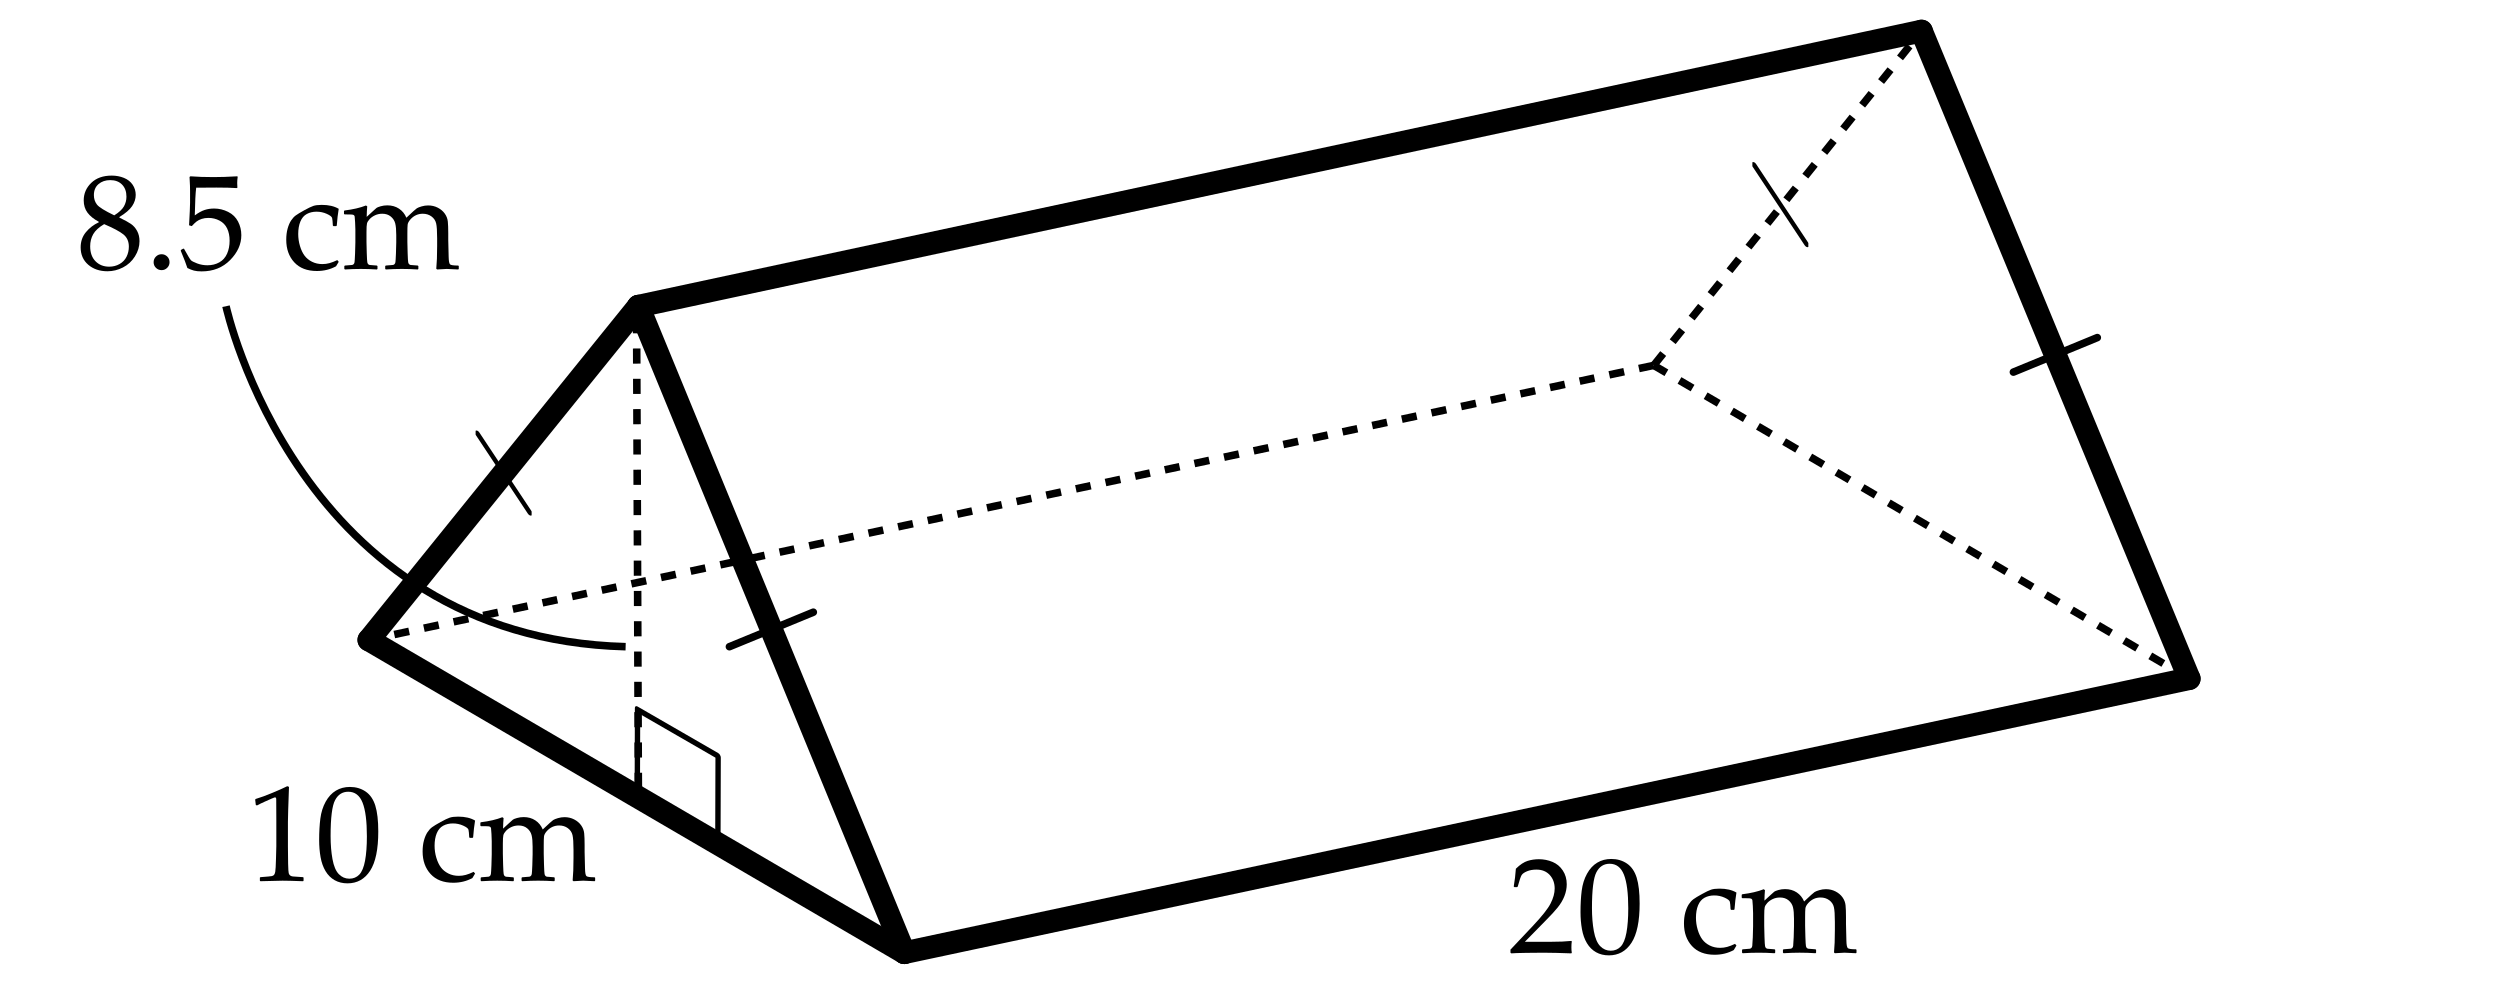 <?xml version="1.0" encoding="utf-8"?>
<!-- Generator: Adobe Illustrator 22.0.1, SVG Export Plug-In . SVG Version: 6.00 Build 0)  -->
<svg version="1.1" xmlns="http://www.w3.org/2000/svg" xmlns:xlink="http://www.w3.org/1999/xlink" x="0px" y="0px"
	 viewBox="0 0 330 130" enable-background="new 0 0 330 130" xml:space="preserve">
<g id="ALL">
	<rect fill="#FFFFFF" width="330" height="130"/>
</g>
<g id="_x32_" display="none">
	<polygon display="inline" fill="#BFD9ED" points="253.635,4.101 218.293,48.228 288.977,89.581 	"/>
</g>
<g id="_x31_-">
	
		<line fill="none" stroke="#000000" stroke-width="3" stroke-linecap="round" stroke-linejoin="round" stroke-miterlimit="10" x1="84.269" y1="40.419" x2="119.372" y2="125.756"/>
	
		<line fill="none" stroke="#000000" stroke-width="3" stroke-linecap="round" stroke-linejoin="round" stroke-miterlimit="10" x1="119.372" y1="125.756" x2="48.688" y2="84.475"/>
	
		<line fill="none" stroke="#000000" stroke-width="3" stroke-linecap="round" stroke-linejoin="round" stroke-miterlimit="10" x1="48.688" y1="84.475" x2="84.269" y2="40.419"/>
	
		<line fill="none" stroke="#000000" stroke-linejoin="round" stroke-miterlimit="10" stroke-dasharray="2" x1="289.016" y1="89.604" x2="218.293" y2="48.228"/>
	
		<line fill="none" stroke="#000000" stroke-linejoin="round" stroke-miterlimit="10" stroke-dasharray="2" x1="218.293" y1="48.228" x2="253.635" y2="4.101"/>
	
		<line fill="none" stroke="#000000" stroke-width="3" stroke-linecap="round" stroke-linejoin="round" stroke-miterlimit="10" x1="119.372" y1="125.756" x2="288.977" y2="89.581"/>
	
		<line fill="none" stroke="#000000" stroke-width="3" stroke-linecap="round" stroke-linejoin="round" stroke-miterlimit="10" x1="84.269" y1="40.419" x2="253.635" y2="4.101"/>
	
		<line fill="none" stroke="#000000" stroke-width="3" stroke-linecap="round" stroke-linejoin="round" stroke-miterlimit="10" x1="253.635" y1="4.101" x2="288.977" y2="89.581"/>
	
		<line fill="none" stroke="#000000" stroke-linejoin="round" stroke-miterlimit="10" stroke-dasharray="2" x1="218.293" y1="48.228" x2="48.688" y2="84.475"/>
	<g>
		<g>
			<g enable-background="new    ">
				<defs>
					<polygon id="SVGID_1_" enable-background="new    " points="62.761,63.896 62.782,56.716 70.195,60.996 70.174,68.177 					"/>
				</defs>
				<clipPath id="SVGID_2_">
					<use xlink:href="#SVGID_1_"  overflow="visible"/>
				</clipPath>
				<g clip-path="url(#SVGID_2_)">
					<g>
						<g>
							<g>
								<path d="M63.058,56.875c-0.103-0.059-0.204-0.065-0.277-0.007c-0.122,0.106-0.097,0.377,0.056,0.605l6.839,10.327
									c0.065,0.097,0.142,0.17,0.22,0.215c0.105,0.061,0.209,0.067,0.279,0.007c0.122-0.099,0.097-0.37-0.05-0.602L63.28,57.098
									C63.214,56.996,63.135,56.92,63.058,56.875"/>
							</g>
						</g>
					</g>
				</g>
			</g>
		</g>
	</g>
	
		<line fill="none" stroke="#000000" stroke-linecap="round" stroke-linejoin="round" stroke-miterlimit="10" x1="96.284" y1="85.364" x2="107.357" y2="80.81"/>
	<g>
		<g>
			<g enable-background="new    ">
				<defs>
					<polygon id="SVGID_3_" enable-background="new    " points="231.294,28.46 231.315,21.28 238.72,25.556 238.7,32.736 					"/>
				</defs>
				<clipPath id="SVGID_4_">
					<use xlink:href="#SVGID_3_"  overflow="visible"/>
				</clipPath>
				<g clip-path="url(#SVGID_4_)">
					<g>
						<g>
							<g>
								<path d="M231.586,21.437c-0.103-0.059-0.203-0.067-0.273-0.007c-0.128,0.103-0.104,0.374,0.05,0.602l6.839,10.327
									c0.066,0.099,0.146,0.176,0.226,0.222c0.103,0.059,0.204,0.067,0.273,0.007c0.128-0.102,0.104-0.373-0.049-0.601
									l-6.84-10.327C231.746,21.559,231.665,21.482,231.586,21.437"/>
							</g>
						</g>
					</g>
				</g>
			</g>
		</g>
	</g>
	
		<line fill="none" stroke="#000000" stroke-linecap="round" stroke-linejoin="round" stroke-miterlimit="10" x1="265.769" y1="49.118" x2="276.842" y2="44.563"/>
	
		<line fill="none" stroke="#000000" stroke-linejoin="round" stroke-miterlimit="10" stroke-dasharray="2" x1="84.03" y1="42" x2="84.269" y2="105.255"/>
	<g>
		<path d="M13.036,29.269c-0.65-0.346-1.144-0.743-1.481-1.191s-0.505-0.992-0.505-1.63c0-0.896,0.331-1.666,0.993-2.307
			s1.564-0.962,2.707-0.962c0.58,0,1.118,0.101,1.613,0.303s0.877,0.504,1.147,0.905s0.404,0.848,0.404,1.34
			c0,0.516-0.158,1.009-0.475,1.481s-0.876,0.951-1.679,1.437v0.079c0.686,0.328,1.194,0.606,1.525,0.835s0.602,0.538,0.813,0.927
			s0.316,0.839,0.316,1.349c0,0.697-0.201,1.367-0.602,2.008s-0.93,1.129-1.586,1.463s-1.336,0.501-2.039,0.501
			c-1.025,0-1.872-0.287-2.54-0.861s-1.002-1.339-1.002-2.294c0-0.773,0.23-1.44,0.69-2s1.027-0.995,1.701-1.305V29.269z
			 M13.748,29.585c-0.691,0.41-1.172,0.851-1.441,1.323s-0.404,1.006-0.404,1.604c0,0.838,0.234,1.496,0.703,1.973
			s1.072,0.716,1.811,0.716c0.504,0,0.961-0.117,1.371-0.352s0.716-0.555,0.918-0.962s0.303-0.851,0.303-1.332
			c0-0.691-0.242-1.23-0.725-1.617S14.955,30.101,13.748,29.585z M15.083,28.425c0.627-0.393,1.052-0.787,1.274-1.182
			s0.334-0.822,0.334-1.279c0-0.674-0.193-1.207-0.58-1.6s-0.905-0.589-1.556-0.589c-0.621,0-1.137,0.174-1.547,0.523
			s-0.615,0.836-0.615,1.463c0,0.475,0.133,0.886,0.4,1.235S13.824,27.821,15.083,28.425z"/>
		<path d="M21.333,33.558c0.281,0,0.526,0.1,0.734,0.299s0.312,0.451,0.312,0.756c0,0.287-0.103,0.533-0.308,0.738
			s-0.451,0.308-0.738,0.308c-0.293,0-0.542-0.101-0.747-0.303s-0.308-0.45-0.308-0.743s0.103-0.542,0.308-0.747
			S21.04,33.558,21.333,33.558z"/>
		<path d="M24.734,35.377c-0.141-0.457-0.431-1.213-0.87-2.268l0.018-0.114l0.308-0.176l0.105,0.026
			c0.486,0.885,0.79,1.387,0.91,1.507s0.394,0.261,0.822,0.422s0.879,0.242,1.354,0.242c0.592,0,1.116-0.129,1.573-0.387
			s0.797-0.639,1.02-1.143s0.334-1.075,0.334-1.714c0-0.627-0.11-1.167-0.33-1.622s-0.555-0.798-1.006-1.033
			s-0.938-0.352-1.459-0.352c-0.328,0-0.625,0.044-0.892,0.132s-0.489,0.201-0.668,0.338s-0.391,0.341-0.637,0.611l-0.36-0.105
			l0.097-1.89c0.023-0.357,0.035-0.718,0.035-1.081v-1.564c0-0.469-0.015-0.917-0.044-1.345c-0.018-0.264-0.026-0.431-0.026-0.501
			l0.114-0.088c0.896,0.07,1.919,0.105,3.067,0.105c0.873,0,1.919-0.035,3.138-0.105l0.035,0.088
			c-0.041,0.287-0.062,0.554-0.062,0.8c0,0.123,0.009,0.328,0.026,0.615l-0.088,0.053c-0.668-0.047-1.564-0.07-2.689-0.07
			c-1.529,0-2.417,0.006-2.663,0.018c-0.088,0.691-0.149,1.91-0.185,3.656c0.48-0.352,0.914-0.59,1.301-0.716
			s0.806-0.189,1.257-0.189c0.639,0,1.251,0.146,1.837,0.439s1.024,0.718,1.314,1.274s0.435,1.157,0.435,1.802
			c0,1.189-0.491,2.284-1.472,3.283s-2.237,1.499-3.766,1.499c-0.41,0-0.749-0.035-1.015-0.105S25.044,35.535,24.734,35.377z"/>
		<path d="M44.711,34.56l-0.352,0.589c-0.756,0.416-1.6,0.624-2.531,0.624c-1.289,0-2.285-0.384-2.988-1.151
			s-1.055-1.758-1.055-2.971c0-0.551,0.06-1.042,0.18-1.472s0.272-0.787,0.457-1.068s0.388-0.504,0.611-0.668
			s0.599-0.393,1.129-0.686s0.93-0.485,1.2-0.576s0.642-0.136,1.116-0.136c0.908,0,1.652,0.173,2.232,0.519
			c-0.111,0.662-0.196,1.4-0.255,2.215l-0.079,0.07h-0.36l-0.079-0.079c-0.023-0.492-0.056-0.823-0.097-0.993
			s-0.274-0.352-0.699-0.545s-0.877-0.29-1.358-0.29s-0.908,0.101-1.283,0.303s-0.658,0.533-0.848,0.993s-0.286,1.009-0.286,1.648
			c0,0.539,0.076,1.065,0.229,1.578s0.353,0.938,0.602,1.274s0.579,0.608,0.989,0.813s0.867,0.308,1.371,0.308
			c0.316,0,0.625-0.041,0.927-0.123s0.649-0.217,1.042-0.404L44.711,34.56z"/>
		<path d="M48.306,27.124l0.167,0.114c-0.035,0.387-0.059,0.85-0.07,1.389l0.835-0.765c0.234-0.217,0.39-0.356,0.466-0.417
			s0.255-0.133,0.536-0.215s0.577-0.123,0.888-0.123c0.586,0,1.099,0.145,1.538,0.435s0.765,0.69,0.976,1.2
			c0.791-0.75,1.252-1.166,1.384-1.248s0.341-0.166,0.628-0.25s0.574-0.127,0.861-0.127c0.463,0,0.888,0.1,1.274,0.299
			s0.694,0.46,0.923,0.782s0.362,0.671,0.4,1.046s0.057,0.891,0.057,1.547v0.923c0,0.1,0.018,0.829,0.053,2.188
			c0.012,0.557,0.073,0.888,0.185,0.993s0.472,0.158,1.081,0.158l0.07,0.07V35.5l-0.07,0.07c-0.744-0.047-1.248-0.07-1.512-0.07
			c-0.146,0-0.571,0.023-1.274,0.07l-0.114-0.097c0.076-0.762,0.114-1.755,0.114-2.979v-1.055c0-0.932-0.044-1.583-0.132-1.956
			s-0.293-0.677-0.615-0.914s-0.706-0.356-1.151-0.356c-0.316,0-0.612,0.063-0.888,0.189s-0.523,0.313-0.743,0.563
			s-0.341,0.48-0.365,0.694s-0.035,0.608-0.035,1.182v1.099c0,0.258,0.012,0.741,0.035,1.45s0.048,1.122,0.075,1.239
			s0.067,0.201,0.123,0.25s0.12,0.082,0.193,0.097s0.388,0.04,0.945,0.075l0.079,0.07v0.369l-0.07,0.079
			c-0.732-0.047-1.438-0.07-2.118-0.07c-0.627,0-1.33,0.023-2.109,0.07l-0.079-0.079v-0.369l0.079-0.07
			c0.568-0.035,0.889-0.062,0.962-0.079s0.138-0.054,0.193-0.11s0.094-0.141,0.114-0.255s0.044-0.492,0.07-1.134
			s0.04-1.126,0.04-1.455v-1.002c0-0.662-0.045-1.172-0.136-1.529s-0.286-0.659-0.584-0.905s-0.674-0.369-1.125-0.369
			c-0.352,0-0.672,0.069-0.962,0.207s-0.527,0.308-0.712,0.51s-0.299,0.391-0.343,0.567s-0.066,0.557-0.066,1.143v1.301
			c0,0.258,0.012,0.741,0.035,1.45s0.048,1.122,0.075,1.239s0.067,0.201,0.123,0.25s0.12,0.082,0.193,0.097s0.388,0.04,0.945,0.075
			l0.079,0.07v0.369l-0.07,0.079c-0.732-0.047-1.438-0.07-2.118-0.07c-0.674,0-1.377,0.023-2.109,0.07l-0.079-0.079v-0.369
			l0.079-0.07c0.568-0.035,0.889-0.062,0.962-0.079s0.138-0.054,0.193-0.11s0.094-0.141,0.114-0.255s0.044-0.492,0.07-1.134
			s0.04-1.126,0.04-1.455v-1.731c0-0.234-0.012-0.554-0.035-0.958s-0.042-0.653-0.057-0.747s-0.06-0.163-0.136-0.207
			s-0.229-0.066-0.457-0.066l-0.738-0.009l-0.079-0.07v-0.378l0.07-0.07C46.595,27.648,47.539,27.429,48.306,27.124z"/>
	</g>
	<g>
		<path d="M33.927,106.318l-0.158-0.053l-0.088-0.721l0.088-0.088c0.586-0.17,1.327-0.442,2.224-0.817s1.538-0.662,1.925-0.861
			l0.229,0.088c-0.094,2.566-0.141,4.107-0.141,4.623v3.261c0,0.803,0.009,1.557,0.026,2.264c0.018,0.705,0.044,1.121,0.079,1.248
			c0.035,0.125,0.095,0.224,0.18,0.294s0.204,0.116,0.356,0.136c0.152,0.021,0.606,0.052,1.362,0.093l0.062,0.07v0.396l-0.062,0.07
			c-1.283-0.047-2.188-0.07-2.716-0.07c-0.398,0-1.374,0.023-2.927,0.07l-0.062-0.07v-0.396l0.07-0.07
			c0.879-0.064,1.381-0.111,1.507-0.141s0.223-0.081,0.29-0.153c0.067-0.074,0.122-0.213,0.163-0.418s0.075-0.812,0.101-1.819
			s0.04-1.523,0.04-1.547v-3.463c0-1.699-0.004-2.622-0.013-2.769s-0.06-0.22-0.154-0.22c-0.023,0-0.056,0.006-0.097,0.018
			s-0.17,0.064-0.387,0.158l-0.87,0.387C34.592,105.976,34.249,106.143,33.927,106.318z"/>
		<path d="M42.127,110.88c0-1.043,0.053-1.981,0.158-2.817c0.105-0.834,0.338-1.578,0.699-2.232c0.36-0.652,0.812-1.143,1.354-1.467
			c0.542-0.326,1.159-0.488,1.85-0.488c0.785,0,1.475,0.202,2.07,0.606s1.022,1.025,1.283,1.863s0.391,1.978,0.391,3.419
			c0,2.344-0.359,4.069-1.077,5.177s-1.712,1.661-2.984,1.661c-0.639,0-1.203-0.138-1.692-0.413s-0.891-0.674-1.204-1.195
			s-0.533-1.137-0.659-1.846S42.127,111.683,42.127,110.88z M43.639,110.37c0,1.113,0.083,2.127,0.25,3.041s0.445,1.571,0.835,1.974
			c0.39,0.4,0.854,0.602,1.393,0.602c0.521,0,0.957-0.179,1.305-0.536s0.604-0.97,0.765-1.837s0.242-1.939,0.242-3.217
			c0-2.004-0.19-3.486-0.571-4.447s-1.011-1.441-1.89-1.441c-0.768,0-1.348,0.372-1.74,1.116S43.639,107.95,43.639,110.37z"/>
		<path d="M62.711,115.31l-0.352,0.589c-0.756,0.416-1.6,0.624-2.531,0.624c-1.289,0-2.285-0.384-2.988-1.151
			s-1.055-1.758-1.055-2.971c0-0.551,0.06-1.041,0.18-1.473c0.12-0.43,0.272-0.786,0.457-1.067s0.388-0.504,0.611-0.668
			s0.599-0.393,1.129-0.686s0.93-0.485,1.2-0.575c0.27-0.092,0.642-0.137,1.116-0.137c0.908,0,1.652,0.173,2.232,0.519
			c-0.111,0.662-0.196,1.4-0.255,2.215l-0.079,0.07h-0.36l-0.079-0.079c-0.023-0.492-0.056-0.823-0.097-0.993
			s-0.274-0.352-0.699-0.545s-0.877-0.29-1.358-0.29s-0.908,0.102-1.283,0.303c-0.375,0.203-0.658,0.533-0.848,0.994
			c-0.19,0.459-0.286,1.009-0.286,1.647c0,0.539,0.076,1.065,0.229,1.577c0.152,0.514,0.353,0.938,0.602,1.275
			c0.249,0.336,0.579,0.607,0.989,0.813s0.867,0.308,1.371,0.308c0.316,0,0.625-0.041,0.927-0.123s0.649-0.217,1.042-0.404
			L62.711,115.31z"/>
		<path d="M66.306,107.874l0.167,0.114c-0.035,0.387-0.059,0.85-0.07,1.389l0.835-0.765c0.234-0.217,0.39-0.356,0.466-0.417
			c0.076-0.063,0.255-0.134,0.536-0.216s0.577-0.123,0.888-0.123c0.586,0,1.099,0.146,1.538,0.435c0.439,0.291,0.765,0.69,0.976,1.2
			c0.791-0.75,1.252-1.166,1.384-1.248s0.341-0.165,0.628-0.251c0.287-0.084,0.574-0.127,0.861-0.127c0.463,0,0.888,0.1,1.274,0.299
			s0.694,0.46,0.923,0.782s0.362,0.671,0.4,1.046s0.057,0.891,0.057,1.547v0.923c0,0.1,0.018,0.829,0.053,2.188
			c0.012,0.557,0.073,0.888,0.185,0.993s0.472,0.158,1.081,0.158l0.07,0.07v0.378l-0.07,0.07c-0.744-0.047-1.248-0.07-1.512-0.07
			c-0.146,0-0.571,0.023-1.274,0.07l-0.114-0.097c0.076-0.762,0.114-1.755,0.114-2.979v-1.055c0-0.932-0.044-1.584-0.132-1.955
			c-0.088-0.373-0.293-0.678-0.615-0.914c-0.322-0.238-0.706-0.356-1.151-0.356c-0.316,0-0.612,0.063-0.888,0.188
			c-0.275,0.127-0.523,0.314-0.743,0.563c-0.22,0.25-0.341,0.48-0.365,0.695c-0.023,0.213-0.035,0.607-0.035,1.182v1.099
			c0,0.258,0.012,0.741,0.035,1.45s0.048,1.122,0.075,1.239s0.067,0.2,0.123,0.251c0.056,0.049,0.12,0.082,0.193,0.096
			c0.073,0.016,0.388,0.04,0.945,0.075l0.079,0.07v0.369l-0.07,0.079c-0.732-0.047-1.438-0.07-2.118-0.07
			c-0.627,0-1.33,0.023-2.109,0.07l-0.079-0.079v-0.369l0.079-0.07c0.568-0.035,0.889-0.062,0.962-0.079s0.138-0.055,0.193-0.109
			c0.056-0.057,0.094-0.141,0.114-0.256c0.021-0.113,0.044-0.492,0.07-1.133c0.026-0.643,0.04-1.127,0.04-1.455v-1.002
			c0-0.662-0.045-1.172-0.136-1.529s-0.286-0.659-0.584-0.905s-0.674-0.369-1.125-0.369c-0.352,0-0.672,0.069-0.962,0.206
			c-0.29,0.139-0.527,0.309-0.712,0.51c-0.185,0.203-0.299,0.392-0.343,0.567s-0.066,0.557-0.066,1.143v1.301
			c0,0.258,0.012,0.741,0.035,1.45s0.048,1.122,0.075,1.239s0.067,0.2,0.123,0.251c0.056,0.049,0.12,0.082,0.193,0.096
			c0.073,0.016,0.388,0.04,0.945,0.075l0.079,0.07v0.369l-0.07,0.079c-0.732-0.047-1.438-0.07-2.118-0.07
			c-0.674,0-1.377,0.023-2.109,0.07l-0.079-0.079v-0.369l0.079-0.07c0.568-0.035,0.889-0.062,0.962-0.079s0.138-0.055,0.193-0.109
			c0.056-0.057,0.094-0.141,0.114-0.256c0.021-0.113,0.044-0.492,0.07-1.133c0.026-0.643,0.04-1.127,0.04-1.455v-1.731
			c0-0.234-0.012-0.554-0.035-0.958s-0.042-0.653-0.057-0.747s-0.06-0.163-0.136-0.206c-0.076-0.045-0.229-0.066-0.457-0.066
			l-0.738-0.009l-0.079-0.07v-0.378l0.07-0.07C64.595,108.398,65.539,108.179,66.306,107.874z"/>
	</g>
	<g>
		<path d="M199.487,125.844l-0.105-0.088v-0.404l2.944-3.12c1.213-1.283,1.998-2.276,2.355-2.979s0.536-1.359,0.536-1.969
			c0-0.715-0.217-1.31-0.65-1.784s-1.02-0.712-1.758-0.712c-0.475,0-0.888,0.073-1.239,0.22s-0.587,0.311-0.708,0.492
			c-0.119,0.182-0.294,0.691-0.522,1.529l-0.079,0.07h-0.36l-0.088-0.079c0.135-0.791,0.229-1.573,0.281-2.347
			c0.551-0.539,1.065-0.884,1.542-1.032c0.479-0.15,0.978-0.225,1.499-0.225c0.621,0,1.216,0.117,1.784,0.352
			s1.025,0.613,1.371,1.139c0.346,0.523,0.519,1.132,0.519,1.823c0,0.516-0.101,1.032-0.304,1.552
			c-0.201,0.518-0.498,1.02-0.887,1.502c-0.391,0.484-0.922,1.063-1.596,1.736l-2.742,2.795h3.472c1.066,0,1.954-0.038,2.663-0.114
			l0.062,0.07c-0.035,0.199-0.053,0.46-0.053,0.782c0,0.293,0.018,0.524,0.053,0.694l-0.062,0.097
			c-0.422-0.023-1.069-0.044-1.942-0.062s-1.45-0.026-1.731-0.026c-0.568,0-1.333,0.008-2.294,0.021
			C200.486,125.793,199.833,125.814,199.487,125.844z"/>
		<path d="M208.627,120.386c0-1.043,0.053-1.981,0.158-2.817c0.105-0.834,0.338-1.578,0.699-2.232
			c0.359-0.652,0.811-1.143,1.354-1.467c0.541-0.326,1.158-0.488,1.85-0.488c0.785,0,1.475,0.202,2.07,0.606
			c0.594,0.404,1.021,1.025,1.283,1.863c0.26,0.838,0.391,1.978,0.391,3.419c0,2.344-0.359,4.069-1.076,5.177
			c-0.719,1.107-1.713,1.661-2.984,1.661c-0.639,0-1.203-0.138-1.691-0.413c-0.49-0.275-0.891-0.674-1.205-1.195
			c-0.313-0.521-0.533-1.137-0.658-1.846C208.69,121.944,208.627,121.188,208.627,120.386z M210.139,119.876
			c0,1.113,0.084,2.127,0.25,3.041c0.168,0.914,0.445,1.571,0.836,1.974c0.389,0.4,0.854,0.602,1.393,0.602
			c0.521,0,0.957-0.179,1.305-0.536c0.35-0.357,0.604-0.97,0.766-1.837c0.16-0.867,0.241-1.939,0.241-3.217
			c0-2.004-0.19-3.486-0.571-4.447s-1.011-1.441-1.89-1.441c-0.768,0-1.348,0.372-1.74,1.116S210.139,117.456,210.139,119.876z"/>
		<path d="M229.211,124.815l-0.352,0.589c-0.756,0.416-1.6,0.624-2.531,0.624c-1.289,0-2.285-0.384-2.988-1.151
			s-1.055-1.758-1.055-2.971c0-0.551,0.061-1.041,0.18-1.473c0.121-0.43,0.273-0.786,0.457-1.067
			c0.186-0.281,0.389-0.504,0.611-0.668s0.6-0.393,1.129-0.686c0.531-0.293,0.931-0.485,1.2-0.575
			c0.27-0.092,0.642-0.137,1.116-0.137c0.908,0,1.652,0.173,2.232,0.519c-0.111,0.662-0.196,1.4-0.255,2.215l-0.079,0.07h-0.36
			l-0.079-0.079c-0.023-0.492-0.056-0.823-0.097-0.993s-0.274-0.352-0.698-0.545c-0.426-0.193-0.878-0.29-1.358-0.29
			s-0.908,0.102-1.283,0.303c-0.375,0.203-0.657,0.533-0.849,0.994c-0.189,0.459-0.285,1.009-0.285,1.647
			c0,0.539,0.076,1.065,0.229,1.577c0.152,0.514,0.354,0.938,0.602,1.275c0.25,0.336,0.579,0.607,0.989,0.813
			s0.867,0.308,1.371,0.308c0.316,0,0.626-0.041,0.927-0.123c0.303-0.082,0.649-0.217,1.042-0.404L229.211,124.815z"/>
		<path d="M232.806,117.38l0.167,0.114c-0.035,0.387-0.059,0.85-0.07,1.389l0.835-0.765c0.234-0.217,0.39-0.356,0.466-0.417
			c0.076-0.063,0.255-0.134,0.536-0.216s0.577-0.123,0.888-0.123c0.586,0,1.099,0.146,1.538,0.435c0.439,0.291,0.765,0.69,0.976,1.2
			c0.791-0.75,1.252-1.166,1.385-1.248c0.131-0.082,0.341-0.165,0.628-0.251c0.287-0.084,0.574-0.127,0.861-0.127
			c0.463,0,0.888,0.1,1.274,0.299s0.694,0.46,0.923,0.782s0.362,0.671,0.399,1.046c0.039,0.375,0.058,0.891,0.058,1.547v0.923
			c0,0.1,0.018,0.829,0.053,2.188c0.012,0.557,0.073,0.888,0.185,0.993s0.472,0.158,1.081,0.158l0.07,0.07v0.378l-0.07,0.07
			c-0.744-0.047-1.248-0.07-1.512-0.07c-0.146,0-0.571,0.023-1.274,0.07l-0.114-0.097c0.076-0.762,0.114-1.755,0.114-2.979v-1.055
			c0-0.932-0.044-1.584-0.132-1.955c-0.088-0.373-0.293-0.678-0.615-0.914c-0.322-0.238-0.706-0.356-1.151-0.356
			c-0.316,0-0.612,0.063-0.888,0.188c-0.275,0.127-0.522,0.314-0.743,0.563c-0.219,0.25-0.341,0.48-0.364,0.695
			c-0.023,0.213-0.035,0.607-0.035,1.182v1.099c0,0.258,0.012,0.741,0.035,1.45s0.048,1.122,0.075,1.239
			c0.025,0.117,0.066,0.2,0.123,0.251c0.055,0.049,0.119,0.082,0.193,0.096c0.072,0.016,0.388,0.04,0.944,0.075l0.079,0.07v0.369
			l-0.07,0.079c-0.732-0.047-1.438-0.07-2.118-0.07c-0.627,0-1.33,0.023-2.109,0.07l-0.079-0.079v-0.369l0.079-0.07
			c0.568-0.035,0.89-0.062,0.962-0.079c0.074-0.018,0.139-0.055,0.193-0.109c0.057-0.057,0.094-0.141,0.115-0.256
			c0.02-0.113,0.043-0.492,0.07-1.133c0.025-0.643,0.039-1.127,0.039-1.455v-1.002c0-0.662-0.045-1.172-0.137-1.529
			c-0.09-0.357-0.285-0.659-0.584-0.905s-0.674-0.369-1.125-0.369c-0.352,0-0.672,0.069-0.963,0.206
			c-0.289,0.139-0.527,0.309-0.711,0.51c-0.186,0.203-0.299,0.392-0.344,0.567c-0.043,0.176-0.065,0.557-0.065,1.143v1.301
			c0,0.258,0.012,0.741,0.035,1.45s0.048,1.122,0.075,1.239c0.025,0.117,0.066,0.2,0.123,0.251c0.055,0.049,0.119,0.082,0.193,0.096
			c0.072,0.016,0.388,0.04,0.944,0.075l0.079,0.07v0.369l-0.07,0.079c-0.732-0.047-1.438-0.07-2.118-0.07
			c-0.674,0-1.377,0.023-2.109,0.07l-0.079-0.079v-0.369l0.079-0.07c0.568-0.035,0.89-0.062,0.962-0.079
			c0.074-0.018,0.139-0.055,0.193-0.109c0.057-0.057,0.094-0.141,0.115-0.256c0.02-0.113,0.043-0.492,0.07-1.133
			c0.025-0.643,0.039-1.127,0.039-1.455v-1.731c0-0.234-0.012-0.554-0.035-0.958s-0.043-0.653-0.057-0.747
			c-0.016-0.094-0.061-0.163-0.137-0.206c-0.076-0.045-0.229-0.066-0.457-0.066l-0.738-0.009l-0.079-0.07v-0.378l0.07-0.07
			C231.095,117.904,232.039,117.685,232.806,117.38z"/>
	</g>
	<path fill="none" stroke="#000000" stroke-miterlimit="10" d="M29.833,40.419c0,0,9.5,43.81,52.75,44.945"/>
	<g>
		<g>
			<g enable-background="new    ">
				<defs>
					<polygon id="SVGID_5_" enable-background="new    " points="83.766,106.093 83.803,93.056 95.148,99.605 95.111,112.643 					
						"/>
				</defs>
				<clipPath id="SVGID_6_">
					<use xlink:href="#SVGID_5_"  overflow="visible"/>
				</clipPath>
				<g clip-path="url(#SVGID_6_)">
					<g>
						<g>
							<g>
								<path d="M84.477,105.688l0.033-11.408l9.928,5.731l-0.033,11.408L84.477,105.688 M94.797,99.403l-10.644-6.146
									c-0.089-0.051-0.186-0.063-0.249-0.025c-0.065,0.036-0.103,0.124-0.104,0.227l-0.034,12.229
									c-0.001,0.103,0.038,0.236,0.101,0.346c0.063,0.11,0.16,0.209,0.249,0.261l10.644,6.146
									c0.096,0.055,0.186,0.063,0.249,0.026c0.071-0.032,0.103-0.125,0.104-0.227l-0.352-0.203l0.001-0.41l-0.001,0.41
									l0.352,0.203l0.034-12.229c0-0.104-0.031-0.232-0.101-0.345C94.982,99.555,94.893,99.458,94.797,99.403"/>
							</g>
						</g>
					</g>
				</g>
			</g>
		</g>
	</g>
	<g>
	</g>
	<g>
	</g>
	<g>
	</g>
	<g>
	</g>
	<g>
	</g>
	<g>
	</g>
	<g>
	</g>
	<g>
	</g>
	<g>
	</g>
	<g>
	</g>
	<g>
	</g>
	<g>
	</g>
	<g>
	</g>
	<g>
	</g>
	<g>
	</g>
</g>
</svg>
